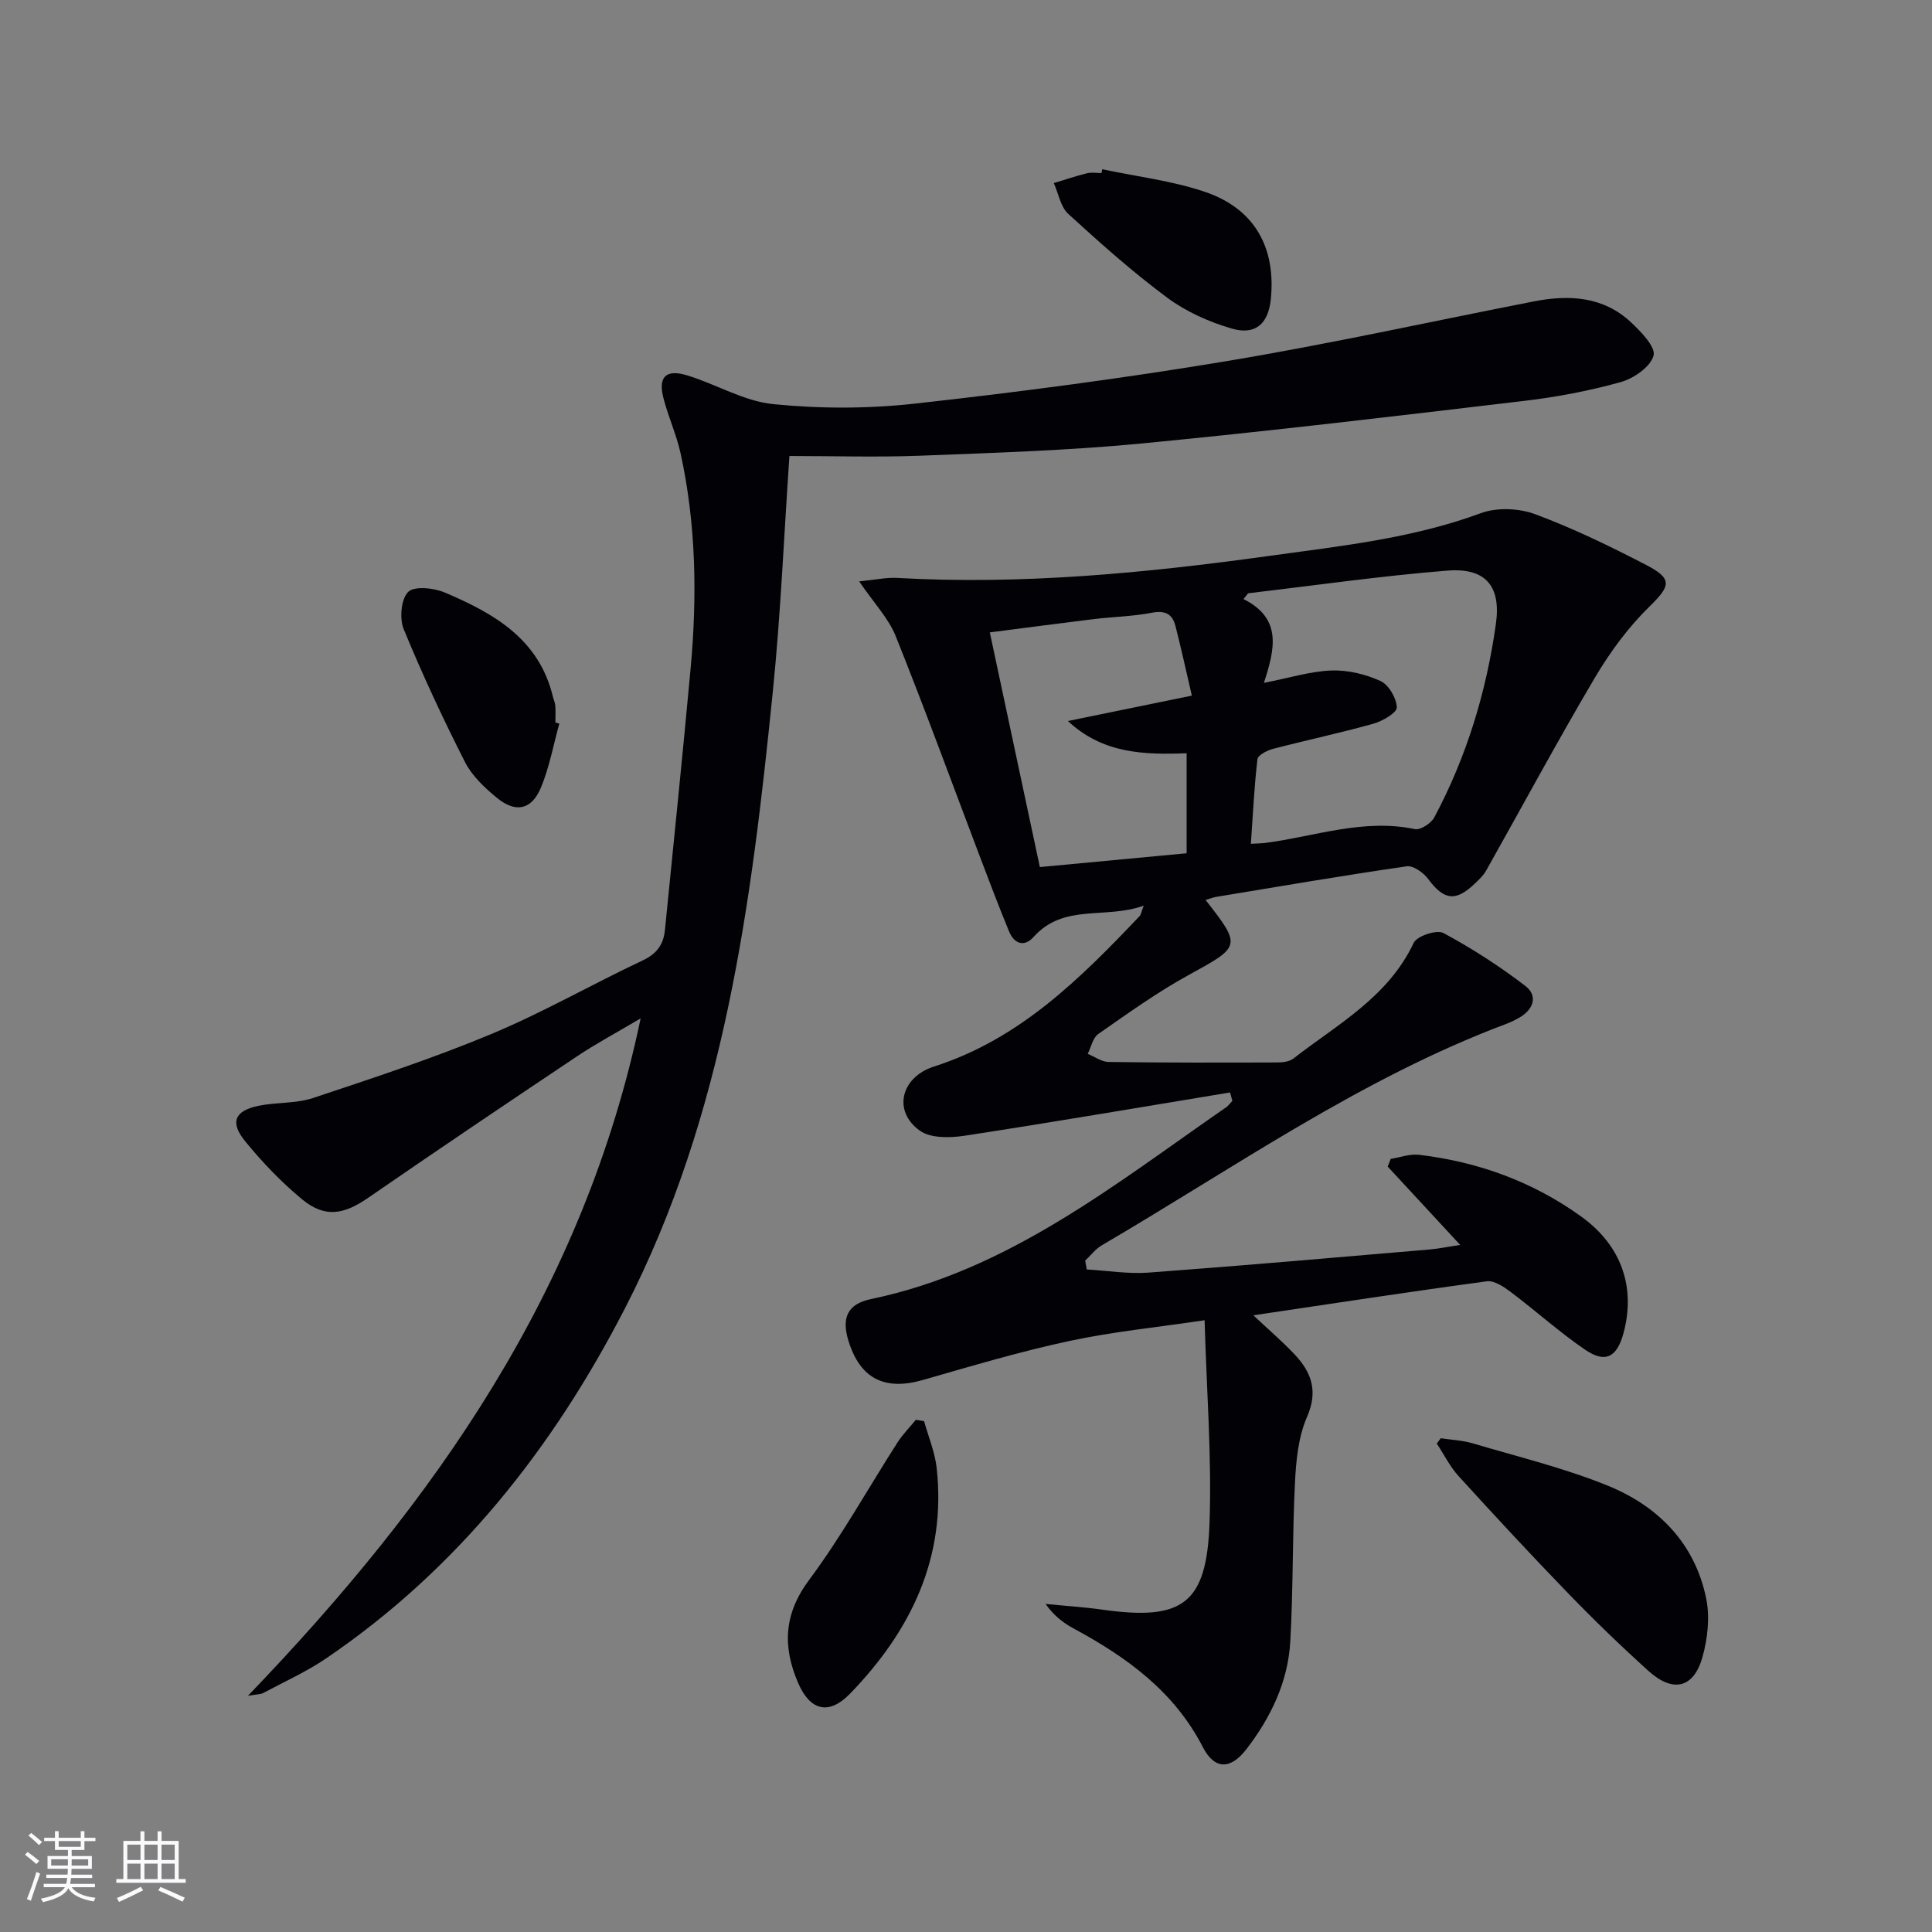 <svg enable-background="new 0 0 400 400" viewBox="0 0 400 400" xmlns="http://www.w3.org/2000/svg"><rect x="0" y="0" width="400" height="400" fill="#808080" stroke="none"/><g fill="#010106"><path d="m254.67 226.18c-18.31 3.02-36.6 6.15-54.95 8.96-3.02.46-7.01.55-9.25-1.03-5.64-3.97-4.05-11.07 2.92-13.3 17.72-5.67 30.28-18.21 42.59-31.18.2-.21.23-.58.82-2.13-7.94 2.88-16.53-.52-22.8 6.48-1.95 2.18-4.02 1.42-5.07-1.11-2.15-5.19-4.13-10.46-6.13-15.72-5.76-15.17-11.32-30.41-17.36-45.46-1.49-3.7-4.48-6.8-7.56-11.32 3.44-.34 5.64-.84 7.8-.72 25.87 1.47 51.49-1.01 77.07-4.55 14.8-2.05 29.63-3.61 43.83-8.85 3.32-1.23 7.89-1.04 11.26.21 7.91 2.94 15.56 6.66 23.06 10.55 5.51 2.86 4.9 4.36.58 8.59-4.41 4.31-8.19 9.48-11.34 14.81-7.76 13.14-14.99 26.59-22.48 39.89-.56.99-1.46 1.82-2.3 2.62-4 3.85-6.41 3.46-9.69-.96-.97-1.3-3.08-2.8-4.44-2.6-13.14 1.9-26.24 4.15-39.34 6.31-.74.12-1.45.41-2.29.66 7.5 9.57 7.29 9.62-3.46 15.51-6.53 3.58-12.63 7.97-18.76 12.24-1.13.79-1.47 2.71-2.18 4.11 1.44.59 2.88 1.66 4.33 1.68 11.66.16 23.33.14 34.99.1 1.11 0 2.46-.18 3.28-.82 9.12-7.09 19.6-12.71 24.89-23.94.67-1.42 4.77-2.78 6.15-2.04 5.92 3.18 11.63 6.87 16.97 10.96 2.57 1.97 1.78 4.78-1.15 6.5-.86.5-1.76.96-2.69 1.31-30.14 11.29-56.35 29.79-83.86 45.89-1.32.77-2.3 2.1-3.44 3.17.11.61.22 1.22.33 1.83 4.27.24 8.57.96 12.79.65 19.38-1.43 38.75-3.13 58.12-4.78 1.97-.17 3.92-.58 6.41-.95-5.15-5.56-10.08-10.89-15.01-16.22.21-.53.41-1.06.62-1.59 1.96-.31 3.98-1.08 5.88-.85 12.26 1.46 23.59 5.58 33.63 12.83 8.3 6 11.26 14.66 8.67 24.15-1.35 4.93-3.72 6.23-7.9 3.39-5.34-3.63-10.17-8.01-15.34-11.9-1.46-1.1-3.47-2.49-5.03-2.28-15.95 2.15-31.86 4.59-48.35 7.04 3.02 2.84 5.87 5.28 8.44 7.98 3.55 3.73 5.05 7.63 2.67 13.07-1.8 4.12-2.26 9-2.49 13.58-.55 10.96-.35 21.96-.97 32.91-.47 8.35-4.05 15.77-9.11 22.32-3.27 4.24-6.57 4.23-8.99-.45-5.95-11.56-15.75-18.62-26.74-24.56-2.14-1.16-4.1-2.63-5.82-5.09 3.94.39 7.89.64 11.81 1.19 16.55 2.33 21.55-1.19 22.13-17.96.48-13.58-.6-27.21-1.02-41.97-9.88 1.47-19.08 2.38-28.07 4.31-10.19 2.19-20.22 5.18-30.25 8.06-7.93 2.27-13-.26-15.42-8.12-1.45-4.7-.23-7.61 4.63-8.62 28.5-5.93 50.51-23.76 73.56-39.71.5-.35.87-.9 1.3-1.35-.16-.59-.32-1.16-.48-1.73zm3.74-103.35c-.32.4-.64.8-.96 1.2 8.07 4.04 6.49 10.37 4.23 17.35 5.3-1.03 9.62-2.4 13.99-2.56 3.39-.12 7.06.77 10.15 2.18 1.71.78 3.31 3.55 3.37 5.47.03 1.1-2.97 2.84-4.86 3.37-6.86 1.92-13.85 3.4-20.75 5.2-1.23.32-3.14 1.3-3.24 2.15-.67 5.72-.94 11.49-1.36 17.51 1.38-.08 2.18-.08 2.97-.18 10.28-1.34 20.32-5.1 30.99-2.86 1.15.24 3.36-1.2 4.01-2.42 6.7-12.55 10.79-26.02 12.76-40.07 1.1-7.83-2.13-11.67-10.07-11.03-13.77 1.1-27.48 3.08-41.23 4.69zm-53.48 8.1c3.53 16.56 6.87 32.23 10.36 48.59 10.49-.99 20.49-1.93 30.39-2.86 0-7.36 0-13.95 0-20.71-8.9.34-17.37.07-24.58-6.67 8.18-1.68 16.35-3.35 25.66-5.26-1.15-4.95-2.19-9.71-3.4-14.44-.63-2.47-2.15-3.25-4.88-2.72-3.9.76-7.93.83-11.89 1.3-7.04.86-14.07 1.8-21.66 2.77z"/><path d="m163.44 94.41c-1.14 16.67-1.81 32.79-3.44 48.81-4.44 43.87-9.99 87.56-30.56 127.56-14.92 29.01-34.65 54.02-61.87 72.54-4.1 2.79-8.7 4.86-13.1 7.21-.51.27-1.19.23-3.14.57 38.8-40.34 69.53-84.04 81.31-140.26-5.11 3.03-9.28 5.25-13.19 7.87-14.49 9.69-28.96 19.44-43.31 29.34-5.01 3.45-8.93 4.12-13.6.25-4.32-3.57-8.27-7.7-11.81-12.05-3.18-3.91-2.12-6.29 2.77-7.3 3.73-.77 7.76-.44 11.31-1.62 12.41-4.13 24.87-8.22 36.92-13.25 10.7-4.46 20.82-10.29 31.33-15.23 2.95-1.39 4.32-3.33 4.61-6.33 1.79-18.02 3.66-36.03 5.31-54.07 1.37-14.95 1.16-29.88-2.08-44.62-.85-3.87-2.55-7.55-3.54-11.4-1.14-4.41.5-6.06 4.92-4.71 6 1.83 11.73 5.34 17.79 5.95 9.68.97 19.63.97 29.31-.1 21.61-2.4 43.19-5.24 64.63-8.81 21.26-3.54 42.34-8.21 63.51-12.35 7.31-1.43 14.39-1.07 20.15 4.31 2.08 1.94 5.17 5.15 4.68 6.91-.65 2.33-4.11 4.73-6.81 5.48-6.52 1.82-13.26 3.1-20 3.89-26.39 3.13-52.78 6.28-79.23 8.82-15.21 1.46-30.53 1.93-45.82 2.53-8.92.34-17.87.06-27.05.06z"/><path d="m298.3 297.77c2.22.34 4.52.44 6.65 1.07 9.35 2.78 18.92 5.09 27.92 8.75 10.44 4.25 18.07 11.95 20.39 23.42.77 3.84.29 8.26-.79 12.09-1.82 6.44-6.1 7.43-11.18 2.84-5.67-5.12-11.18-10.44-16.49-15.93-7.74-7.99-15.31-16.15-22.8-24.38-1.81-1.98-3.03-4.49-4.53-6.76.27-.36.55-.73.83-1.1z"/><path d="m191.32 294.23c.9 3.24 2.25 6.43 2.61 9.73 2.03 18.58-5.38 33.73-17.93 46.69-4.4 4.54-8.27 3.52-10.74-2.18-3.26-7.54-3.01-14.29 2.27-21.38 6.72-9.02 12.21-18.97 18.3-28.46 1.08-1.68 2.52-3.13 3.79-4.68.57.08 1.14.18 1.7.28z"/><path d="m115.8 149.81c-1.23 4.43-2.05 9.03-3.8 13.24-1.94 4.65-5.24 5.33-9.15 2.11-2.53-2.08-5.13-4.53-6.58-7.39-4.57-8.99-8.84-18.16-12.68-27.49-.91-2.21-.56-6.26.92-7.73 1.28-1.27 5.32-.83 7.59.13 10.11 4.29 19.49 9.59 22.36 21.52.15.64.46 1.27.51 1.91.08 1.16.02 2.33.02 3.49.27.08.54.15.81.21z"/><path d="m228.21 35.04c7.1 1.51 14.43 2.37 21.26 4.68 10.26 3.48 14.72 11.5 13.64 22.23-.51 5.04-3.16 7.51-8.08 6.08-4.68-1.37-9.43-3.48-13.33-6.37-7.19-5.33-13.91-11.32-20.52-17.37-1.61-1.47-2.03-4.22-3-6.38 2.29-.69 4.56-1.47 6.88-2.04.94-.23 1.99-.04 2.99-.04.05-.26.11-.52.16-.79z"/></g><path d="m5.17 384 .55-.58c.85.61 1.65 1.24 2.4 1.87l-.59.64c-.83-.73-1.62-1.38-2.36-1.93m1.22 9.53-.82-.34c.71-1.76 1.37-3.64 1.98-5.63.24.13.5.25.76.36-.6 1.67-1.24 3.54-1.92 5.61m-.5-13.5.57-.54c.56.44 1.31 1.06 2.26 1.87l-.64.64c-.68-.66-1.41-1.32-2.19-1.97m3.25.46h2.24v-1.36h.77v1.36h4.57v-1.36h.76v1.36h2.28v.69h-2.28v1.84h-2.64v1.26h4.18v2.64h-4.21c0 .45-.02.86-.05 1.21h4.32v.69h-4.38c-.04.34-.1.75-.19 1.22h5.15v.69h-4.82c.87 1.19 2.51 1.92 4.93 2.19-.17.32-.3.57-.37.76-2.77-.49-4.52-1.41-5.26-2.76-.56 1.26-2.3 2.23-5.24 2.9-.12-.24-.26-.48-.43-.72 2.73-.55 4.38-1.34 4.96-2.38h-4.38v-.69h4.65c.1-.38.17-.79.21-1.22h-4.32v-.69h4.4c.03-.34.05-.75.05-1.21h-4.2v-2.64h4.23v-1.26h-2.69v-1.84h-2.24zm1.46 4.46v1.29h3.45c.01-.4.02-.57.01-.53v-.32-.45h-3.46zm1.55-2.59h4.57v-1.19h-4.57zm6.11 2.59h-3.42v.77c-.01.19-.01.37-.02.53h3.44z" fill="#fafafc"/><path d="m32.63 379.16h.82v1.98h3.54v7.89h1.46v.78h-14.37v-.78h1.46v-7.89h3.54v-1.98h.82v1.98h2.73zm-3.49 11.48.5.73c-1.61.82-3.28 1.63-5 2.41-.13-.27-.28-.55-.44-.82 1.75-.72 3.4-1.49 4.94-2.32m-2.78-5.55h2.73v-3.18h-2.73zm0 3.95h2.73v-3.2h-2.73zm3.54-3.95h2.73v-3.18h-2.73zm0 3.95h2.73v-3.2h-2.73zm7.89 4.68c-1.84-.92-3.51-1.7-5.02-2.32l.45-.73c1.89.8 3.57 1.55 5.04 2.23zm-1.62-11.81h-2.73v3.18h2.73zm-2.73 7.13h2.73v-3.2h-2.73z" fill="#fafafc"/></svg>